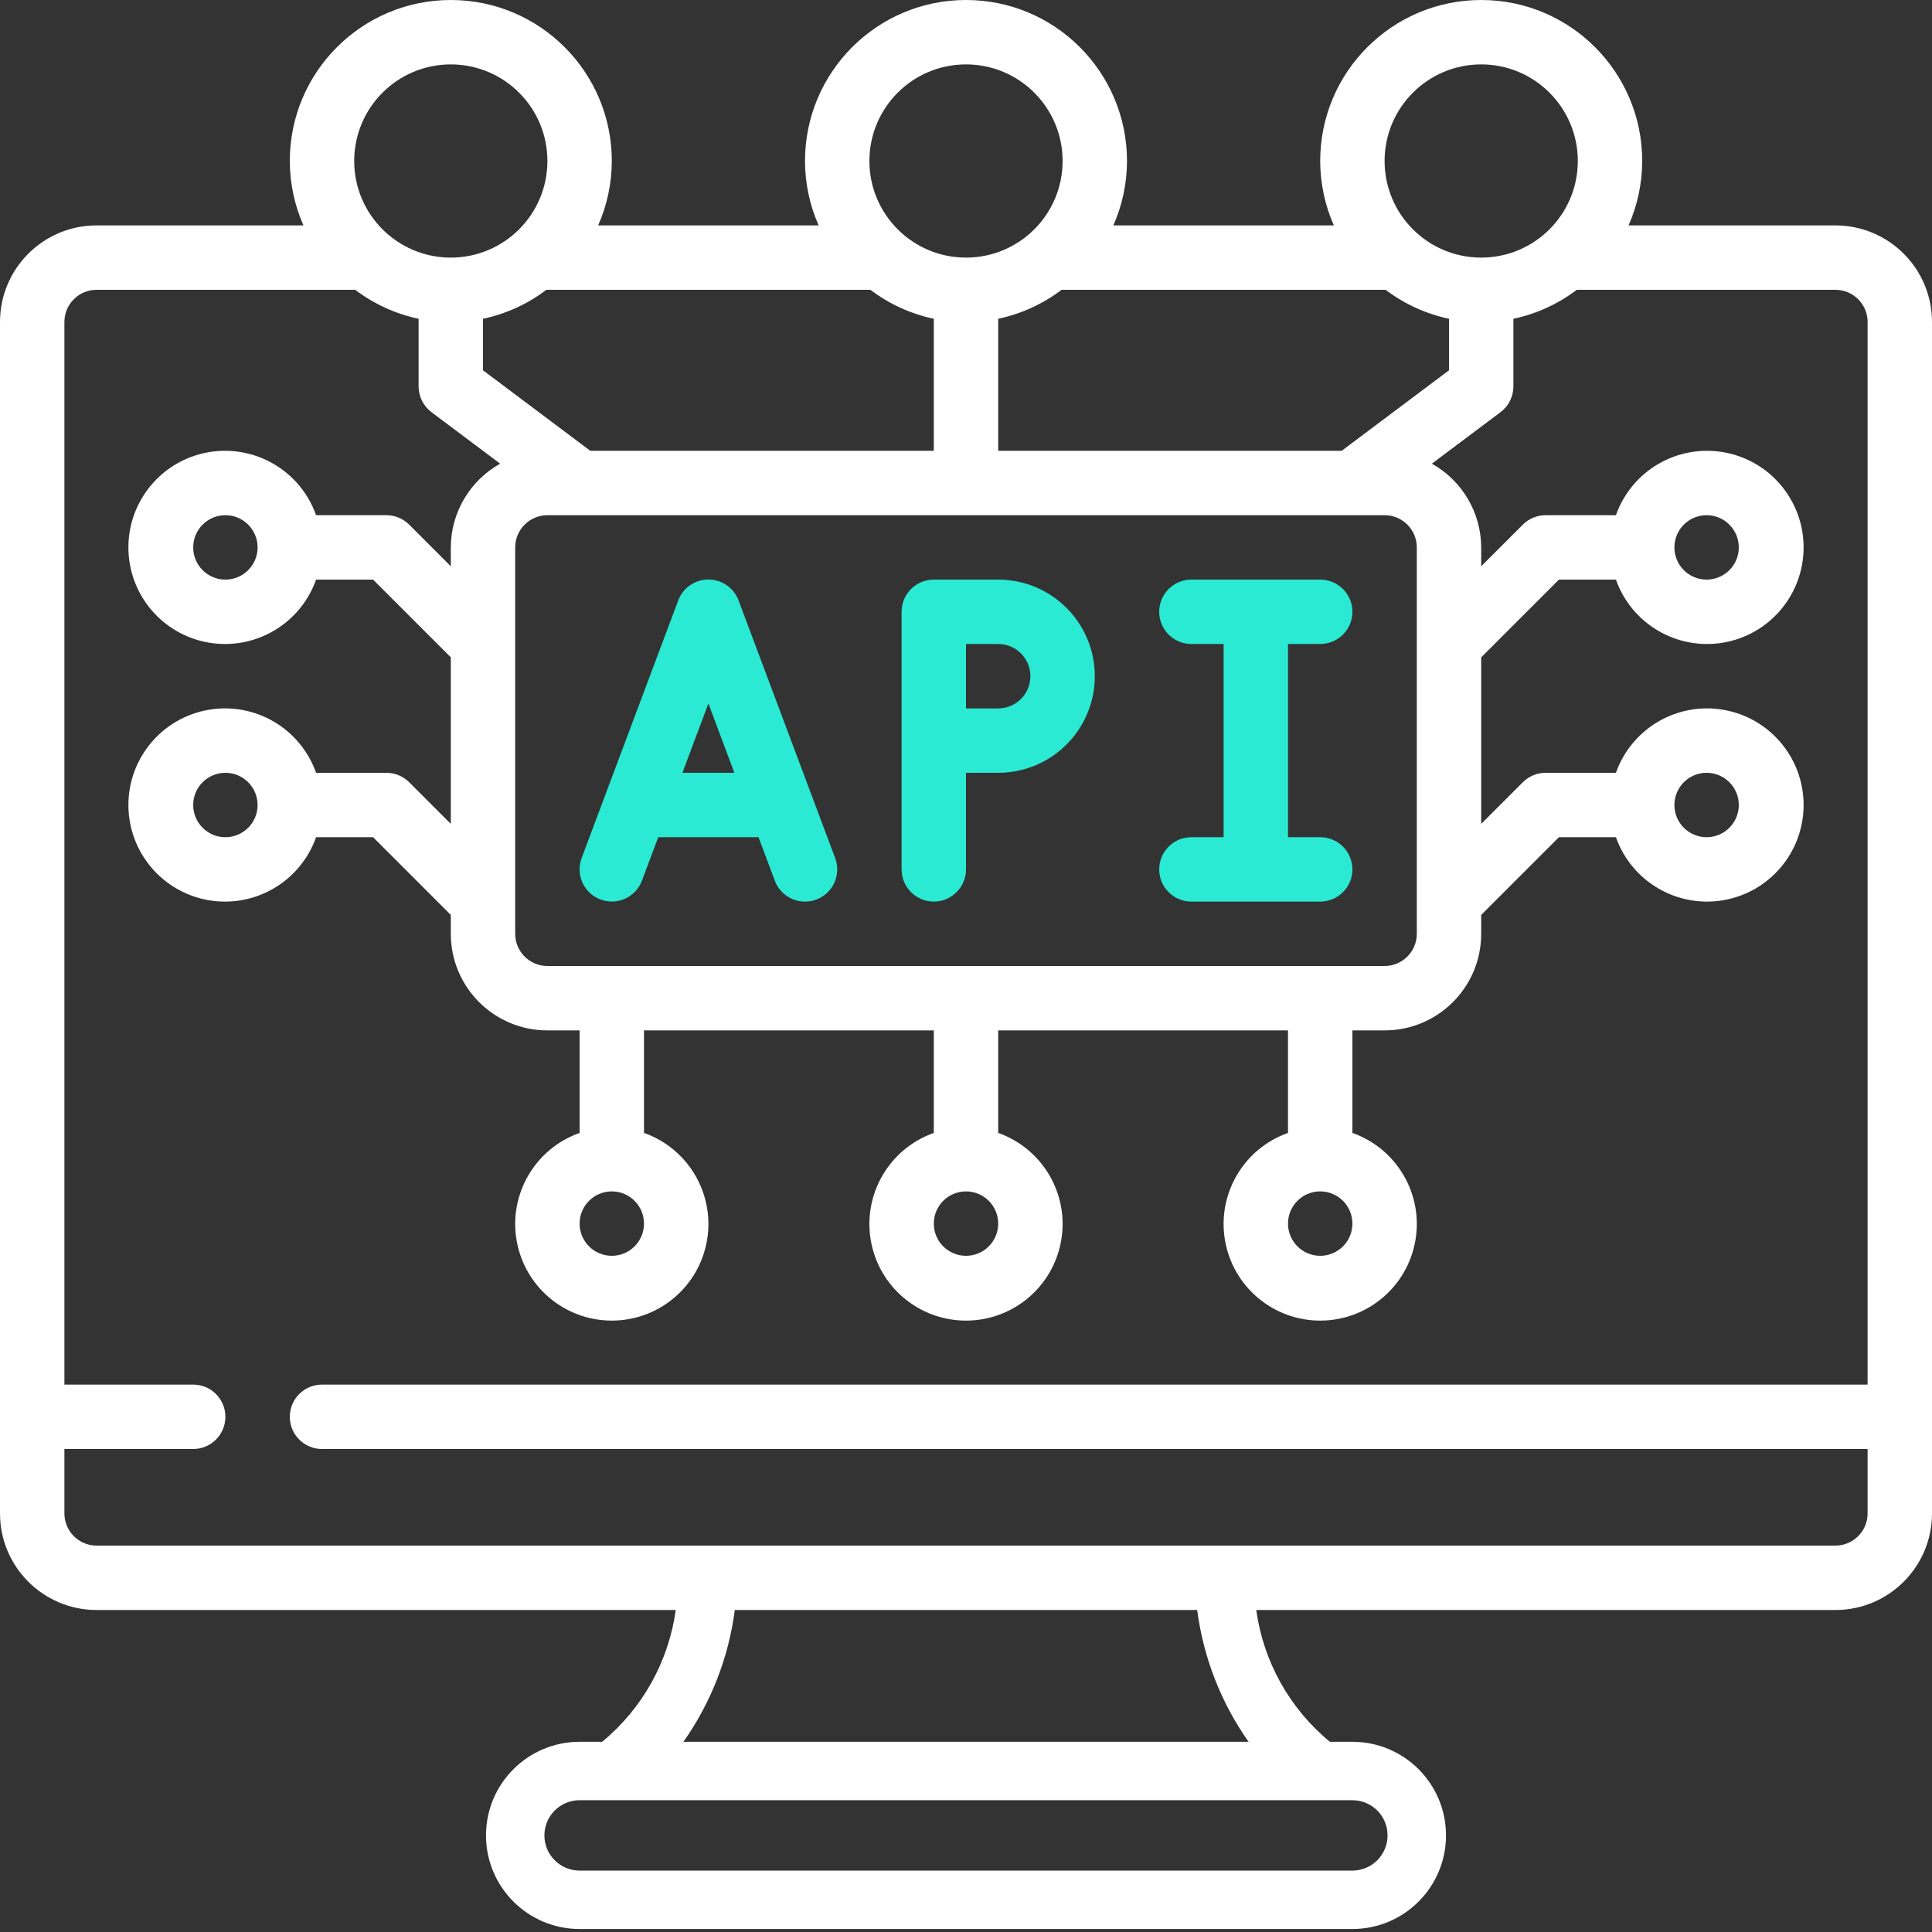 <svg width="512" height="512" viewBox="0 0 512 512" fill="none" xmlns="http://www.w3.org/2000/svg">
<rect x="0" y="0" width="512" height="512" fill="#333333" stroke="none"/>
<path d="M486.4 59.733H431.582C433.962 54.358 435.195 48.545 435.2 42.667C435.2 19.102 416.098 0 392.533 0C368.969 0 349.867 19.102 349.867 42.667C349.872 48.545 351.104 54.358 353.485 59.733H295.049C297.429 54.358 298.661 48.545 298.667 42.667C298.667 19.102 279.564 0 256 0C232.436 0 213.333 19.102 213.333 42.667C213.339 48.545 214.571 54.358 216.951 59.733H158.515C160.896 54.358 162.128 48.545 162.133 42.667C162.133 19.102 143.031 0 119.467 0C95.903 0 76.8 19.102 76.8 42.667C76.805 48.545 78.038 54.358 80.418 59.733H25.6C11.461 59.733 0 71.195 0 85.333V401.067C0 415.205 11.461 426.667 25.6 426.667H179.081C177.193 440.345 170.23 452.813 159.573 461.594H153.6C139.9 461.594 128.794 472.7 128.794 486.4C128.794 500.1 139.9 511.206 153.6 511.206H358.4C372.1 511.206 383.206 500.1 383.206 486.4C383.206 472.7 372.1 461.594 358.4 461.594H352.427C341.77 452.813 334.807 440.345 332.919 426.667H486.4C500.539 426.667 512 415.205 512 401.067V85.333C512 71.195 500.539 59.733 486.4 59.733ZM392.533 17.067C406.672 17.067 418.133 28.528 418.133 42.667C418.133 56.805 406.672 68.267 392.533 68.267C378.395 68.267 366.933 56.805 366.933 42.667C366.933 28.528 378.395 17.067 392.533 17.067ZM349.867 315.733C354.58 315.733 358.4 319.554 358.4 324.267C358.4 328.98 354.58 332.8 349.867 332.8C345.154 332.8 341.333 328.98 341.333 324.267C341.333 319.554 345.154 315.733 349.867 315.733ZM145.067 256C140.354 256 136.533 252.18 136.533 247.467V145.067C136.533 140.354 140.354 136.533 145.067 136.533H366.933C371.646 136.533 375.467 140.354 375.467 145.067V247.467C375.467 252.18 371.646 256 366.933 256H145.067ZM256 315.733C260.713 315.733 264.533 319.554 264.533 324.267C264.533 328.98 260.713 332.8 256 332.8C251.287 332.8 247.467 328.98 247.467 324.267C247.467 319.554 251.287 315.733 256 315.733ZM162.133 315.733C166.846 315.733 170.667 319.554 170.667 324.267C170.667 328.98 166.846 332.8 162.133 332.8C157.421 332.8 153.6 328.98 153.6 324.267C153.6 319.554 157.421 315.733 162.133 315.733ZM128 84.48C134.099 83.19 139.836 80.568 144.802 76.8H230.665C235.63 80.568 241.368 83.19 247.467 84.48V119.467H156.442L128 98.133V84.48ZM355.558 119.467H264.533V84.48C270.632 83.19 276.37 80.568 281.335 76.8H367.198C372.164 80.568 377.902 83.19 384 84.48V98.133L355.558 119.467ZM256 17.067C270.139 17.067 281.6 28.528 281.6 42.667C281.6 56.805 270.139 68.267 256 68.267C241.862 68.267 230.4 56.805 230.4 42.667C230.4 28.528 241.862 17.067 256 17.067ZM119.467 17.067C133.605 17.067 145.067 28.528 145.067 42.667C145.067 56.805 133.605 68.267 119.467 68.267C105.328 68.267 93.867 56.805 93.867 42.667C93.867 28.528 105.328 17.067 119.467 17.067ZM367.718 486.4C367.718 491.548 363.548 495.722 358.4 495.727H153.6C148.449 495.727 144.273 491.551 144.273 486.4C144.273 481.249 148.449 477.073 153.6 477.073H358.4C363.548 477.078 367.718 481.252 367.718 486.4ZM330.889 461.594H181.111C188.425 451.233 193.1 439.244 194.731 426.667H317.269C318.9 439.244 323.575 451.233 330.889 461.594ZM486.4 409.6H25.6C20.887 409.6 17.067 405.78 17.067 401.067V384H51.2C55.913 384 59.733 380.18 59.733 375.467C59.733 370.754 55.913 366.933 51.2 366.933H17.067V85.333C17.067 80.621 20.887 76.8 25.6 76.8H94.131C99.097 80.568 104.835 83.19 110.933 84.48V102.4C110.933 105.086 112.198 107.615 114.347 109.227L132.548 122.88C124.502 127.372 119.502 135.852 119.467 145.067V150.067L108.433 139.034C106.833 137.433 104.663 136.534 102.4 136.533H83.763C79.607 124.778 67.587 117.727 55.298 119.835C43.01 121.944 34.027 132.599 34.027 145.067C34.027 157.535 43.01 168.19 55.298 170.298C67.587 172.406 79.607 165.355 83.763 153.6H98.867L119.467 174.199V218.334L108.433 207.3C106.833 205.7 104.663 204.8 102.4 204.8H83.763C79.607 193.045 67.587 185.994 55.298 188.102C43.01 190.21 34.027 200.865 34.027 213.333C34.027 225.801 43.01 236.456 55.298 238.565C67.587 240.673 79.607 233.622 83.763 221.867H98.867L119.467 242.466V247.467C119.467 261.605 130.928 273.067 145.067 273.067H153.6V300.237C141.845 304.393 134.794 316.413 136.902 328.702C139.01 340.99 149.665 349.973 162.133 349.973C174.601 349.973 185.256 340.99 187.365 328.702C189.473 316.413 182.422 304.393 170.667 300.237V273.067H247.467V300.237C235.712 304.393 228.66 316.413 230.769 328.702C232.877 340.99 243.532 349.973 256 349.973C268.468 349.973 279.123 340.99 281.231 328.702C283.34 316.413 276.288 304.393 264.533 300.237V273.067H341.333V300.237C329.578 304.393 322.527 316.413 324.635 328.702C326.744 340.99 337.399 349.973 349.867 349.973C362.335 349.973 372.99 340.99 375.098 328.702C377.206 316.413 370.155 304.393 358.4 300.237V273.067H366.933C381.072 273.067 392.533 261.605 392.533 247.467V242.466L413.133 221.867H428.237C432.393 233.622 444.413 240.673 456.702 238.565C468.99 236.456 477.973 225.801 477.973 213.333C477.973 200.865 468.99 190.21 456.702 188.102C444.413 185.994 432.393 193.045 428.237 204.8H409.6C407.337 204.8 405.167 205.7 403.567 207.3L392.533 218.334V174.199L413.133 153.6H428.237C432.393 165.355 444.413 172.406 456.702 170.298C468.99 168.19 477.973 157.535 477.973 145.067C477.973 132.599 468.99 121.944 456.702 119.835C444.413 117.727 432.393 124.778 428.237 136.533H409.6C407.337 136.534 405.167 137.433 403.567 139.034L392.533 150.067V145.067C392.498 135.852 387.498 127.372 379.452 122.88L397.653 109.227C399.802 107.615 401.067 105.086 401.067 102.4V84.48C407.165 83.19 412.903 80.568 417.869 76.8H486.4C491.113 76.8 494.933 80.621 494.933 85.333V366.933H85.333C80.621 366.933 76.8 370.754 76.8 375.467C76.8 380.18 80.621 384 85.333 384H494.933V401.067C494.933 405.78 491.113 409.6 486.4 409.6V409.6ZM68.267 145.067C68.267 149.78 64.446 153.6 59.733 153.6C55.02 153.6 51.2 149.78 51.2 145.067C51.2 140.354 55.02 136.533 59.733 136.533C64.446 136.533 68.267 140.354 68.267 145.067ZM68.267 213.333C68.267 218.046 64.446 221.867 59.733 221.867C55.02 221.867 51.2 218.046 51.2 213.333C51.2 208.621 55.02 204.8 59.733 204.8C64.446 204.8 68.267 208.621 68.267 213.333ZM443.733 213.333C443.733 208.621 447.554 204.8 452.267 204.8C456.98 204.8 460.8 208.621 460.8 213.333C460.8 218.046 456.98 221.867 452.267 221.867C447.554 221.867 443.733 218.046 443.733 213.333ZM443.733 145.067C443.733 140.354 447.554 136.533 452.267 136.533C456.98 136.533 460.8 140.354 460.8 145.067C460.8 149.78 456.98 153.6 452.267 153.6C447.554 153.6 443.733 149.78 443.733 145.067Z" fill="#fff"/>
<path d="M195.729 159.13C194.484 155.791 191.296 153.577 187.733 153.577C184.17 153.577 180.982 155.791 179.738 159.13L154.138 227.396C152.488 231.812 154.731 236.729 159.147 238.379C163.563 240.028 168.48 237.785 170.129 233.37L174.447 221.867H201.02L205.338 233.404C206.59 236.733 209.776 238.937 213.333 238.933C214.355 238.93 215.369 238.748 216.329 238.396C218.452 237.602 220.173 235.997 221.111 233.933C222.049 231.87 222.128 229.518 221.329 227.396L195.729 159.13ZM180.847 204.8L187.733 186.436L194.62 204.8H180.847Z" fill="#2AEAD3"/>
<path d="M264.533 153.6H247.466C242.754 153.6 238.933 157.421 238.933 162.133V230.4C238.933 235.113 242.754 238.933 247.466 238.933C252.179 238.933 256 235.113 256 230.4V204.8H264.533C278.672 204.8 290.133 193.339 290.133 179.2C290.133 165.062 278.672 153.6 264.533 153.6ZM264.533 187.733H256V170.667H264.533C269.246 170.667 273.066 174.487 273.066 179.2C273.066 183.913 269.246 187.733 264.533 187.733Z" fill="#2AEAD3"/>
<path d="M349.867 170.667C354.58 170.667 358.4 166.846 358.4 162.133C358.4 157.421 354.58 153.6 349.867 153.6H315.734C311.021 153.6 307.2 157.421 307.2 162.133C307.2 166.846 311.021 170.667 315.734 170.667H324.267V221.867H315.734C311.021 221.867 307.2 225.687 307.2 230.4C307.2 235.113 311.021 238.933 315.734 238.933H349.867C354.58 238.933 358.4 235.113 358.4 230.4C358.4 225.687 354.58 221.867 349.867 221.867H341.334V170.667H349.867Z" fill="#2AEAD3"/>
</svg>
